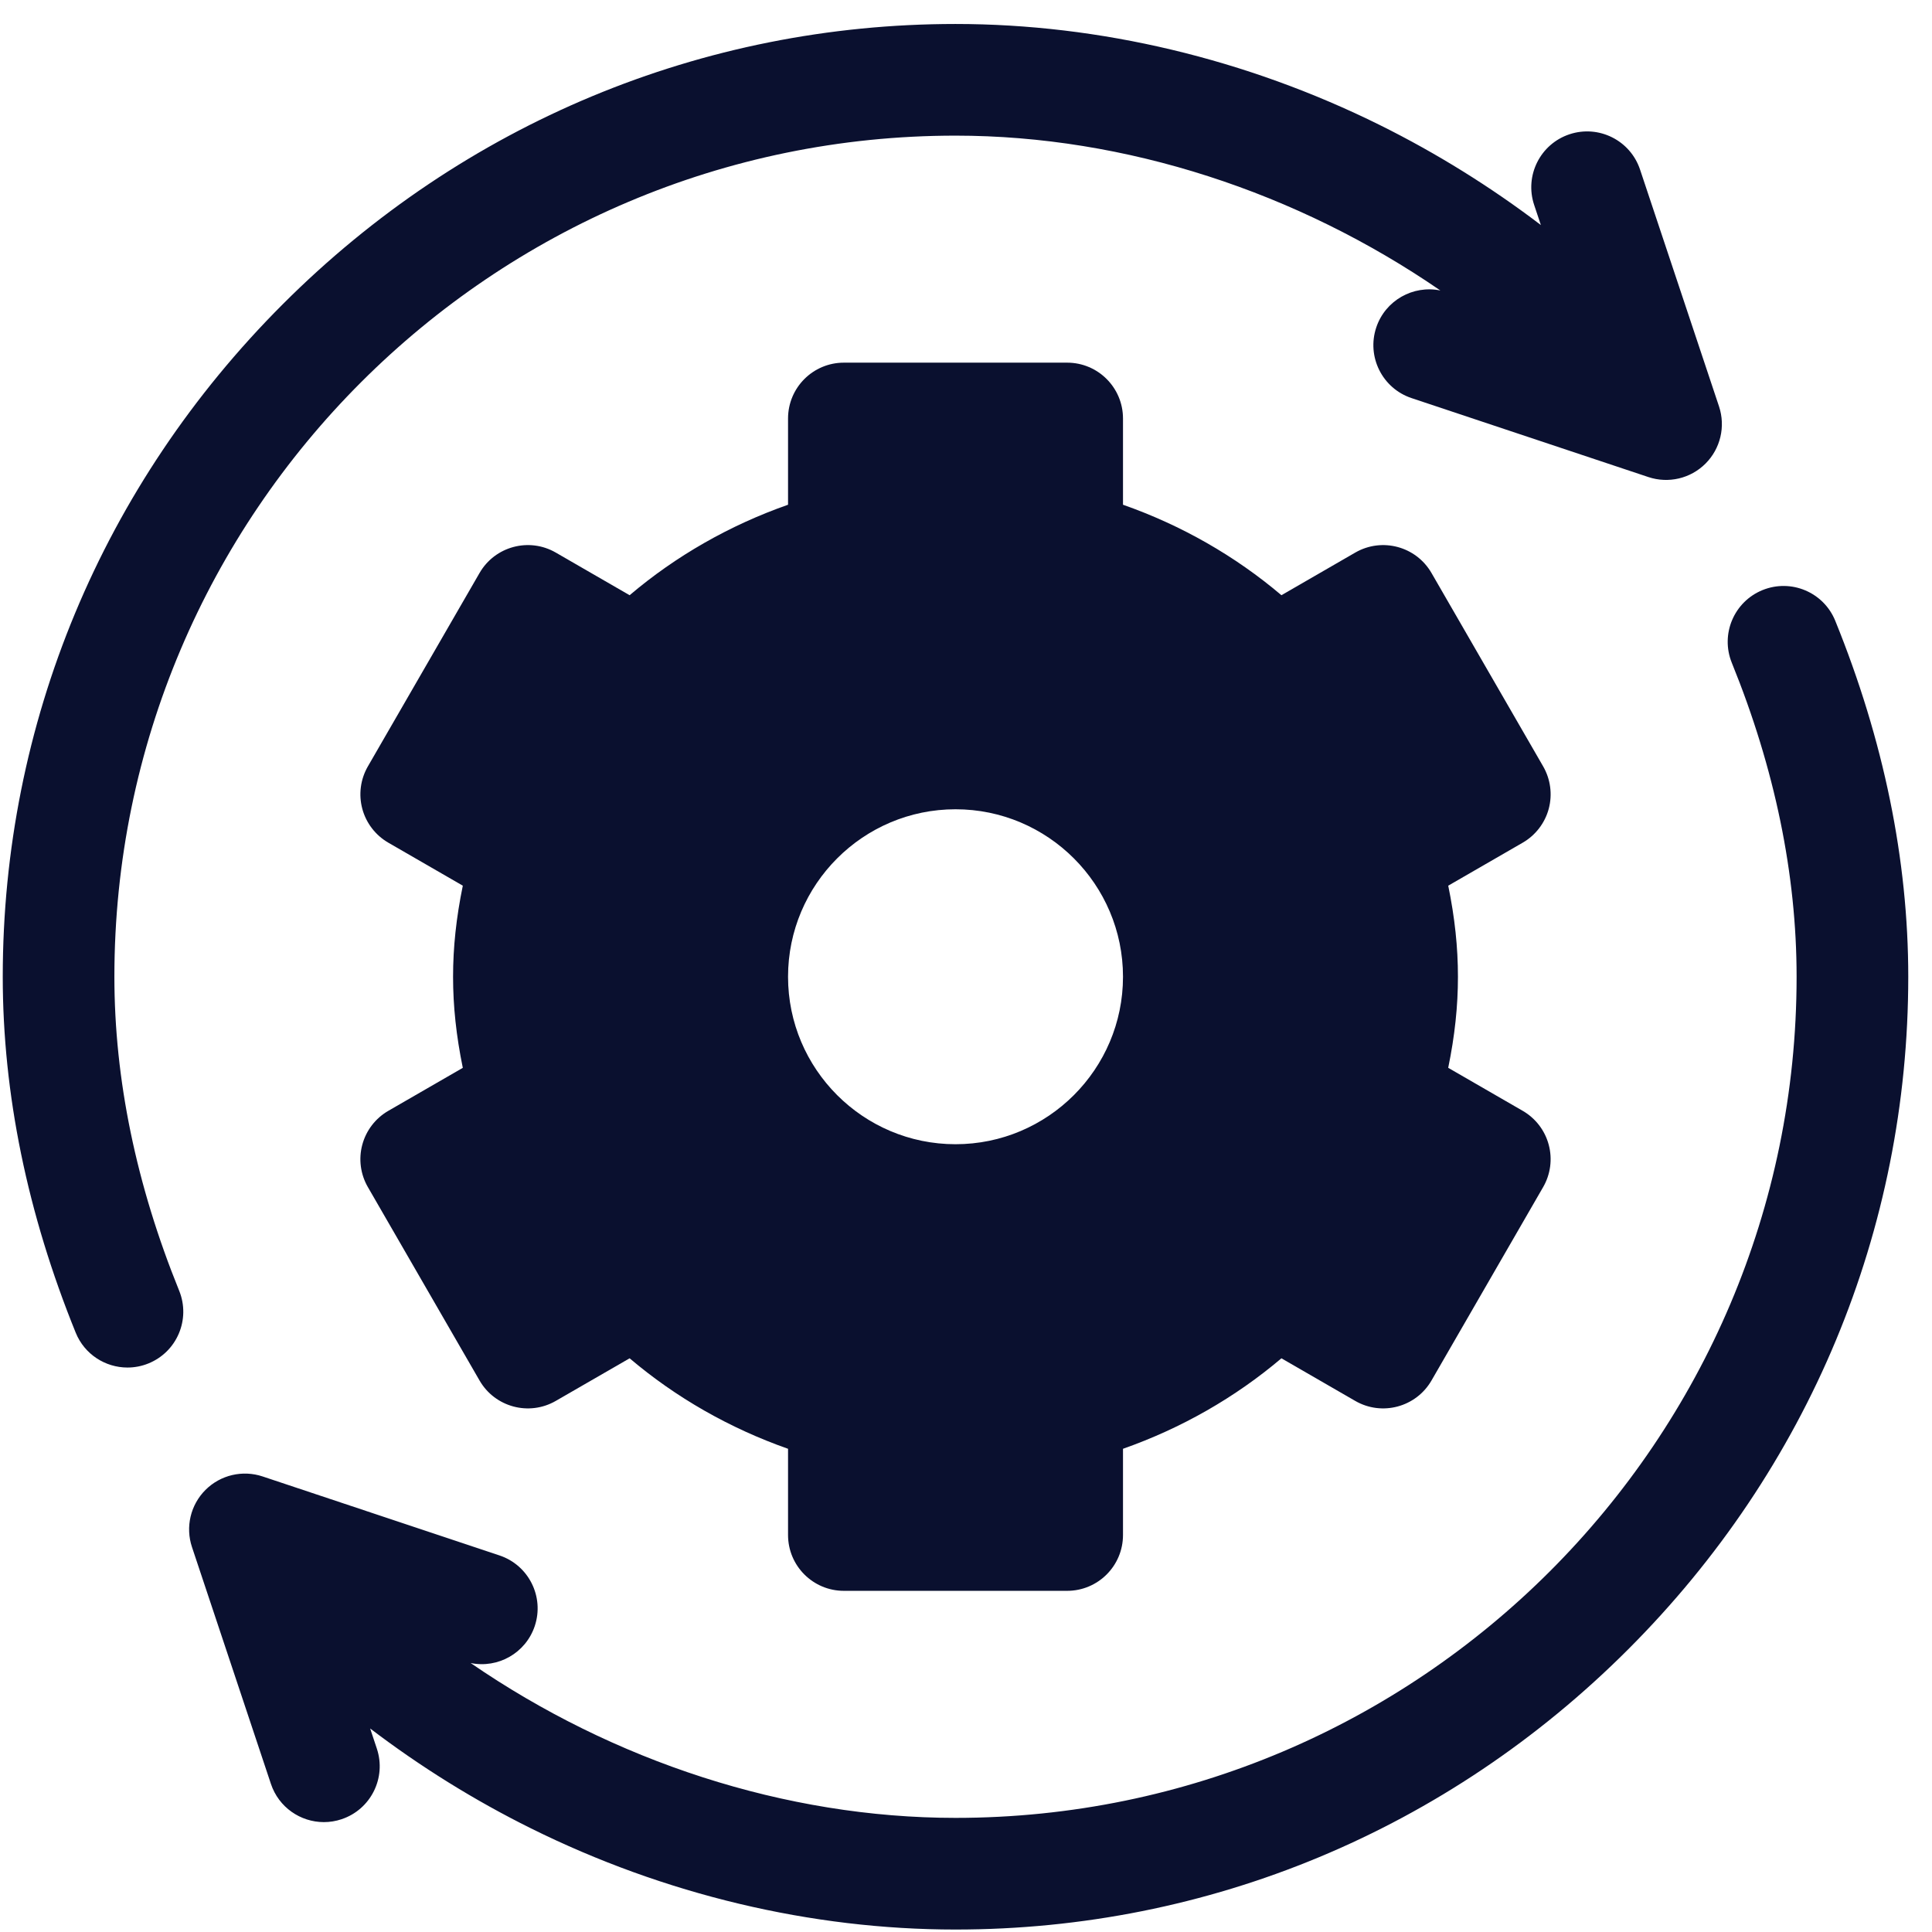 <svg xmlns="http://www.w3.org/2000/svg" fill="none" viewBox="0 0 73 73" height="73" width="73">
<path fill="#0A102F" d="M57.536 41.973L54.72 40.347C54.97 39.135 55.088 38.015 55.088 36.906C55.088 35.797 54.97 34.677 54.721 33.465L57.536 31.84C58.02 31.56 58.374 31.099 58.519 30.559C58.663 30.018 58.587 29.443 58.308 28.958L54.089 21.651C53.506 20.642 52.217 20.297 51.208 20.879L48.418 22.49C46.669 21.006 44.64 19.847 42.432 19.071V15.812C42.432 14.648 41.488 13.703 40.323 13.703H31.885C30.72 13.703 29.776 14.648 29.776 15.812V19.071C27.568 19.847 25.538 21.006 23.79 22.49L21 20.879C19.991 20.296 18.701 20.642 18.119 21.651L13.9 28.958C13.62 29.443 13.545 30.018 13.689 30.559C13.834 31.099 14.188 31.56 14.672 31.84L17.487 33.465C17.238 34.677 17.119 35.797 17.119 36.906C17.119 38.015 17.238 39.135 17.487 40.348L14.672 41.973C14.187 42.253 13.834 42.714 13.689 43.254C13.544 43.794 13.62 44.37 13.9 44.854L18.119 52.161C18.701 53.17 19.991 53.516 21 52.933L23.79 51.323C25.538 52.806 27.567 53.965 29.776 54.742V58C29.776 59.165 30.72 60.109 31.885 60.109H40.322C41.487 60.109 42.432 59.165 42.432 58V54.742C44.64 53.965 46.669 52.806 48.418 51.323L51.207 52.933C52.216 53.516 53.506 53.17 54.089 52.161L58.307 44.854C58.587 44.37 58.663 43.794 58.518 43.254C58.374 42.713 58.02 42.253 57.536 41.973ZM36.104 43.234C32.614 43.234 29.776 40.396 29.776 36.906C29.776 33.417 32.614 30.578 36.104 30.578C39.593 30.578 42.432 33.417 42.432 36.906C42.432 40.396 39.593 43.234 36.104 43.234Z"></path>
<path fill="#0A102F" d="M64.953 15.358L61.969 6.408C61.601 5.303 60.407 4.706 59.301 5.074C58.196 5.443 57.599 6.637 57.967 7.742L58.221 8.503C56.328 7.062 54.288 5.793 52.141 4.727C47.101 2.228 41.556 0.906 36.103 0.906C26.54 0.906 17.514 4.665 10.688 11.491C3.862 18.317 0.104 27.343 0.104 36.906C0.104 41.323 1.032 45.849 2.861 50.356C3.194 51.176 3.983 51.672 4.816 51.672C5.081 51.672 5.349 51.623 5.609 51.517C6.689 51.079 7.208 49.849 6.77 48.769C5.146 44.768 4.322 40.777 4.322 36.906C4.322 19.382 18.579 5.125 36.103 5.125C42.536 5.125 49.029 7.265 54.424 10.976C53.392 10.764 52.342 11.351 52.001 12.374C51.633 13.479 52.23 14.674 53.335 15.042L62.285 18.026C63.039 18.277 63.876 18.084 64.443 17.516C65.008 16.951 65.205 16.115 64.953 15.358Z"></path>
<path fill="#0A102F" d="M69.345 23.457C68.907 22.377 67.677 21.858 66.597 22.296C65.518 22.734 64.998 23.965 65.436 25.044C67.061 29.045 67.884 33.036 67.884 36.907C67.884 54.431 53.627 68.688 36.103 68.688C29.671 68.688 23.178 66.548 17.783 62.837C18.814 63.049 19.864 62.463 20.206 61.439C20.574 60.334 19.977 59.139 18.871 58.771L9.922 55.787C9.164 55.535 8.328 55.732 7.763 56.297C7.198 56.862 7.001 57.698 7.254 58.456L10.237 67.405C10.532 68.289 11.354 68.848 12.238 68.848C12.459 68.848 12.684 68.813 12.905 68.739C14.01 68.371 14.607 67.176 14.239 66.071L13.986 65.31C15.879 66.751 17.918 68.021 20.066 69.086C25.105 71.585 30.651 72.907 36.103 72.907C45.667 72.907 54.693 69.148 61.518 62.322C68.344 55.497 72.103 46.471 72.103 36.907C72.103 32.49 71.175 27.965 69.345 23.457Z"></path>
</svg>
